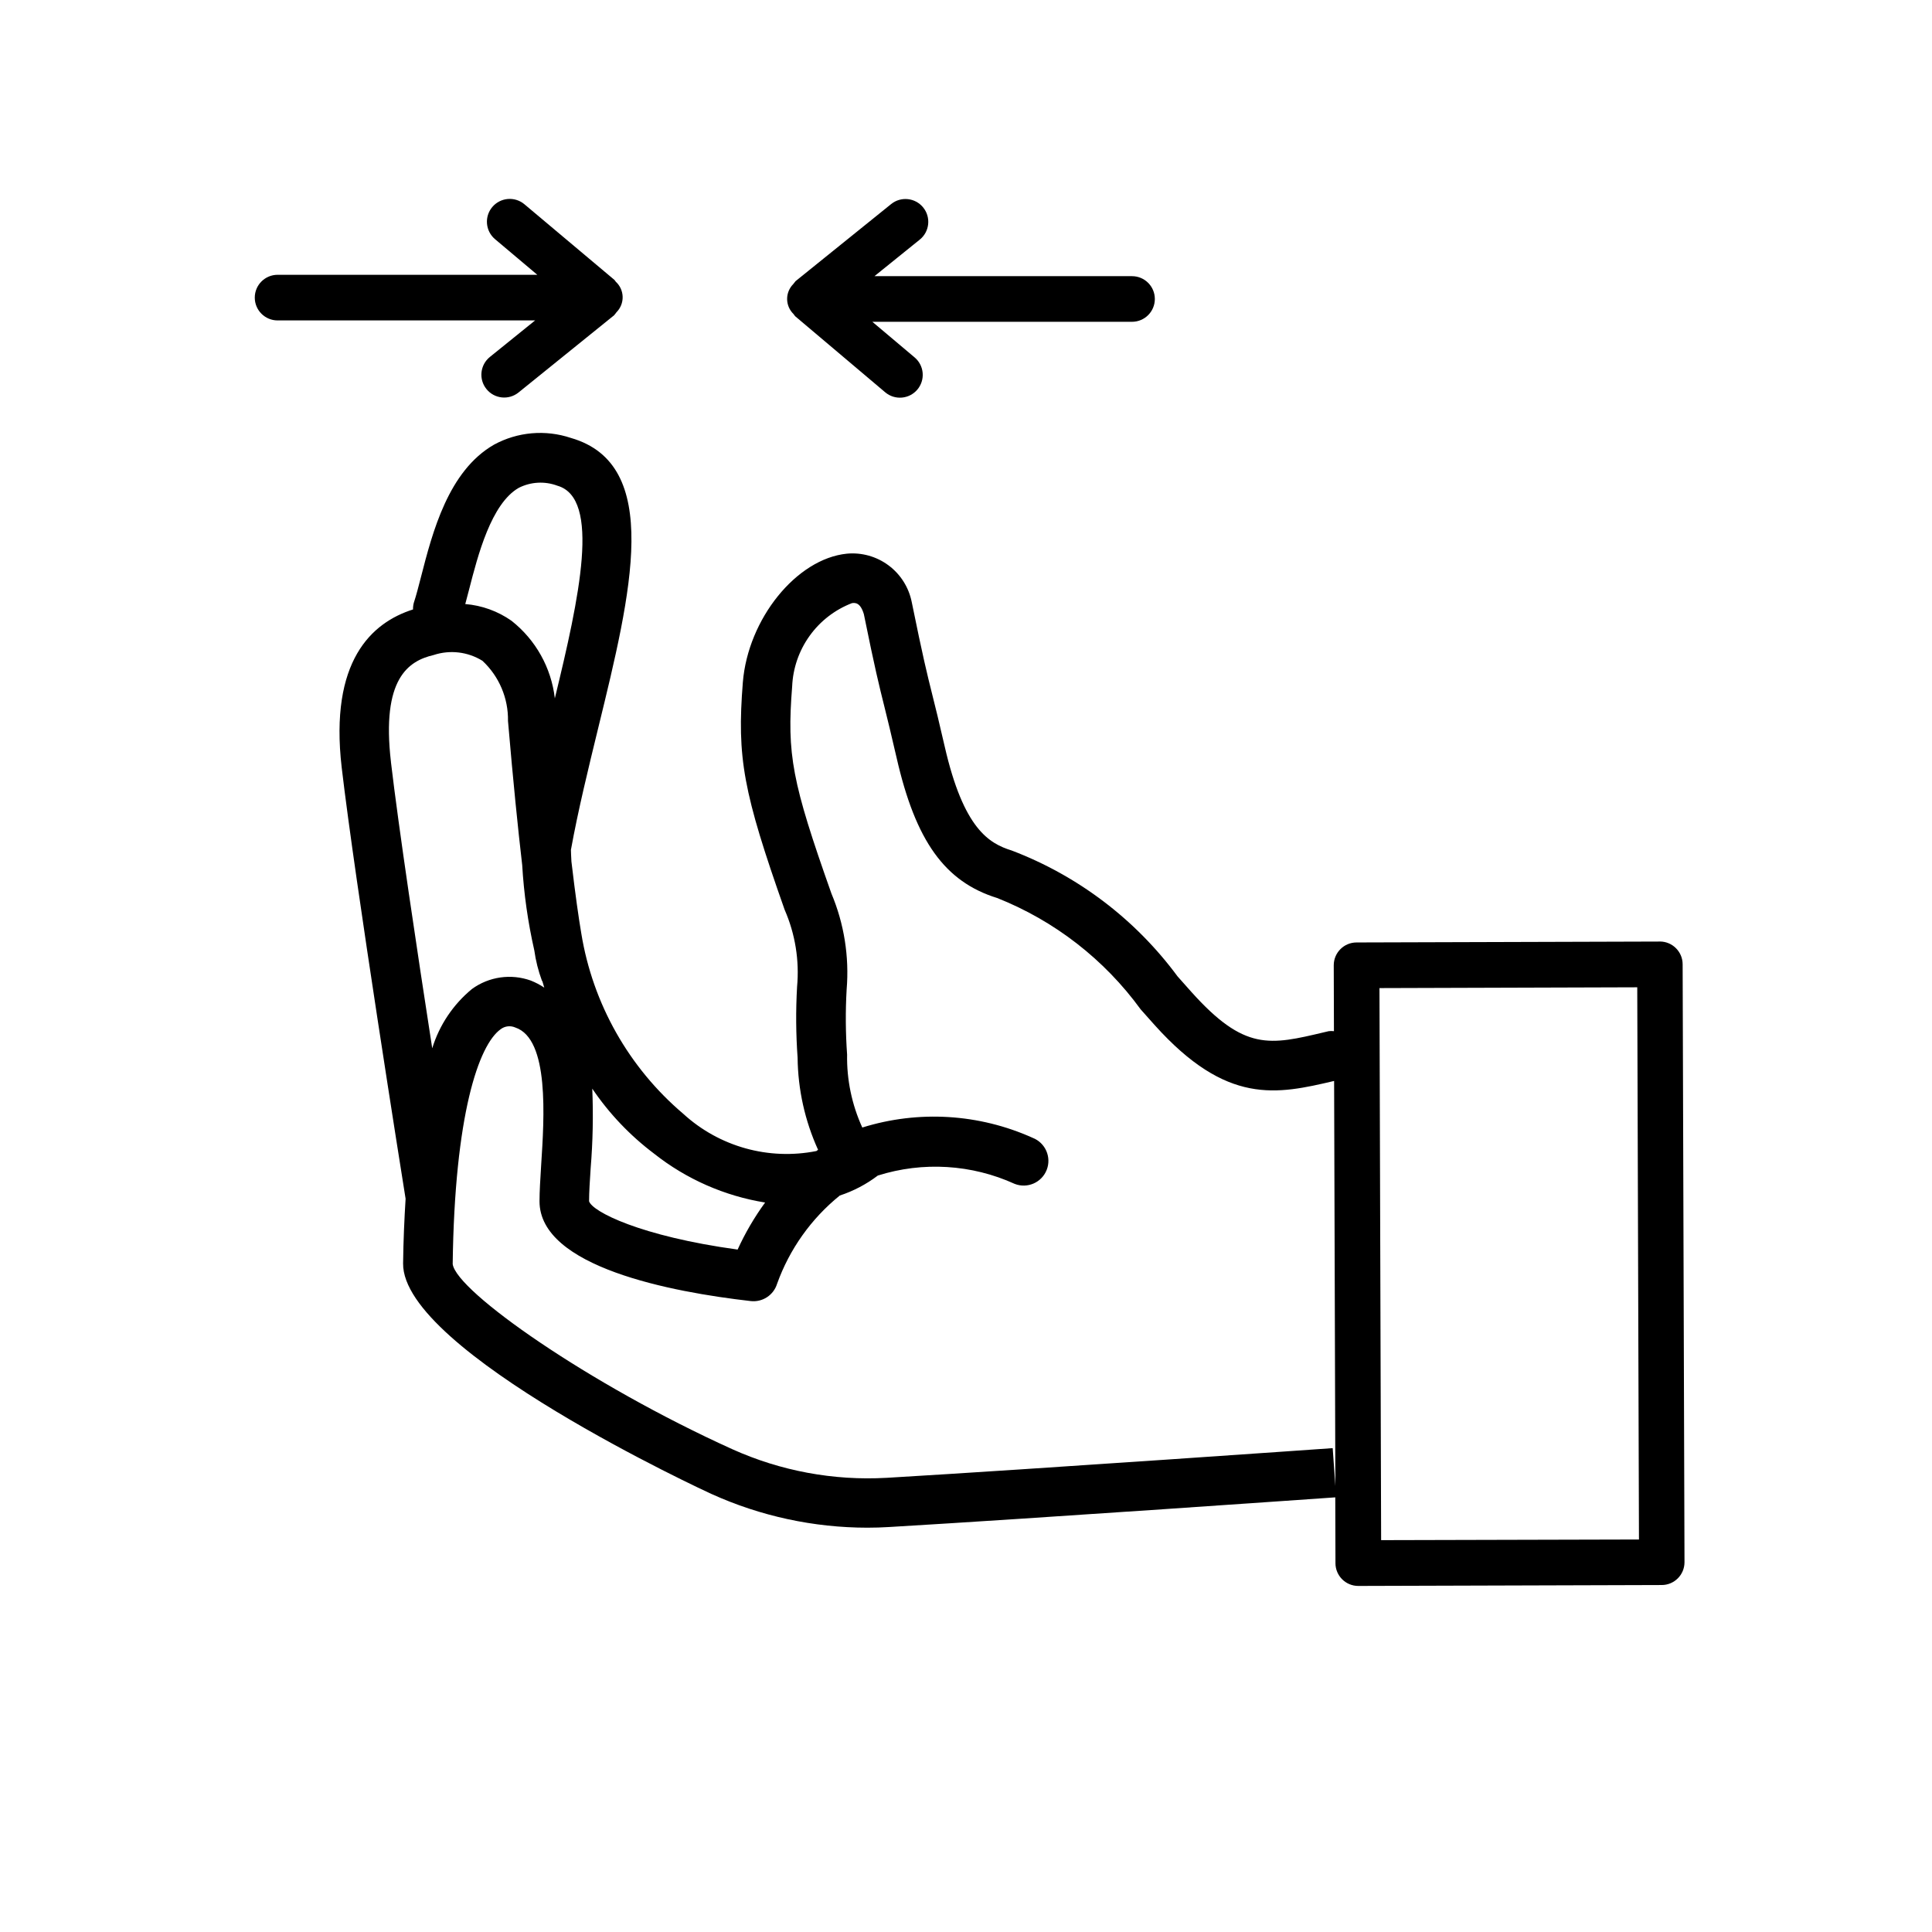 <?xml version="1.0" encoding="UTF-8"?>
<!-- Uploaded to: ICON Repo, www.svgrepo.com, Generator: ICON Repo Mixer Tools -->
<svg fill="#000000" width="800px" height="800px" version="1.1" viewBox="144 144 512 512" xmlns="http://www.w3.org/2000/svg">
 <g>
  <path d="m354.29 227.23c0.082 0.09 0.133 0.191 0.211 0.273 0.082 0.082 0.141 0.23 0.242 0.312l23.852 20.152c2.555 2.152 6.367 1.824 8.52-0.73 1.031-1.227 1.535-2.812 1.398-4.41s-0.902-3.078-2.129-4.109l-11.203-9.441h68.82-0.004c3.34 0 6.047-2.707 6.047-6.047 0-3.336-2.707-6.043-6.047-6.043h-68.258l12.012-9.691 0.004-0.004c2.598-2.098 3.004-5.906 0.906-8.504-2.098-2.598-5.906-3.004-8.504-0.906l-25.312 20.414c-0.121 0.102-0.18 0.262-0.293 0.371-0.109 0.109-0.211 0.273-0.324 0.402l0.004 0.004c-1.059 1.059-1.648 2.496-1.637 3.992 0.016 1.496 0.629 2.926 1.707 3.965z"/>
  <path d="m273.82 238.6c-2.598 2.098-3.004 5.906-0.906 8.504 2.098 2.602 5.906 3.004 8.504 0.906l25.32-20.453c0.121-0.102 0.172-0.25 0.281-0.352h0.004c0.129-0.152 0.254-0.309 0.371-0.477 1.066-1.082 1.648-2.551 1.613-4.07-0.039-1.52-0.688-2.957-1.805-3.988l-0.102-0.133c-0.102-0.102-0.152-0.25-0.262-0.352l-23.859-20.051c-1.227-1.035-2.812-1.535-4.41-1.398-1.598 0.137-3.078 0.902-4.109 2.129-2.152 2.555-1.824 6.367 0.73 8.52l11.203 9.441h-68.832 0.004c-3.34 0-6.047 2.707-6.047 6.047 0 3.336 2.707 6.043 6.047 6.043h68.246z"/>
  <path d="m583.91 393.52-80.406 0.242h-0.004c-3.336 0-6.043 2.707-6.043 6.047l0.051 17.461h-0.004c-0.453-0.051-0.914-0.051-1.367 0l-1.168 0.273c-14.508 3.445-21.16 5.039-35.266-10.699l-3.637-4.09-0.004-0.004c-11.148-15.102-26.402-26.676-43.941-33.352-5.965-1.855-12.758-5.664-17.773-27.598-1.5-6.57-2.449-10.367-3.285-13.703-1.391-5.57-2.449-9.824-5.441-24.527-0.773-3.891-2.957-7.356-6.133-9.727-3.18-2.371-7.121-3.481-11.07-3.113-13.352 1.359-26.199 17.289-27.559 34.098-1.594 20.051 0.07 29.07 11.082 60.285l0.004 0.004c2.801 6.414 3.93 13.434 3.285 20.402-0.355 6.258-0.309 12.531 0.141 18.781 0.09 8.426 1.938 16.734 5.422 24.406l-0.441 0.332h-0.004c-12.652 2.512-25.746-1.148-35.266-9.855-14.422-12.227-24.012-29.195-27.043-47.859-0.676-3.981-1.551-9.996-2.609-19.016-0.082-1.41-0.121-2.508-0.133-3.082 1.914-10.551 4.637-21.645 7.254-32.387 8.777-35.891 17.07-69.789-7.273-76.781-6.742-2.258-14.121-1.613-20.363 1.785-12.09 6.934-16.305 23.176-19.355 35.074-0.676 2.609-1.27 4.949-1.883 6.781h-0.004c-0.16 0.594-0.234 1.203-0.223 1.816-10.992 3.488-22.168 13.664-18.902 41.867 3.566 30.5 16 108.45 16.938 114.3-0.332 5.371-0.586 10.984-0.664 17.129-0.301 23.336 80.941 60.77 81.77 61.133v-0.004c12.965 5.867 27.031 8.906 41.262 8.918 1.941 0 3.875-0.059 5.805-0.18 39.137-2.309 116.03-7.707 118.2-7.859l0.051 17.434-0.004-0.004c0 3.34 2.707 6.047 6.047 6.047l80.406-0.242c3.34 0 6.047-2.707 6.047-6.047l-0.492-158.45v0.004c0-3.32-2.68-6.019-5.996-6.047zm-266.54 56.234c8.535 6.742 18.652 11.191 29.391 12.93-2.844 3.898-5.281 8.074-7.285 12.465-25.805-3.535-38.551-10.078-39.367-12.809 0-2.398 0.203-5.422 0.422-8.785 0.578-7.004 0.719-14.031 0.426-21.051 4.481 6.617 10.027 12.445 16.414 17.25zm-35.895-176.47c3.184-1.613 6.898-1.816 10.238-0.566 11.566 3.316 5.824 29.605-0.676 56.355-0.941-8.109-5.074-15.508-11.484-20.562-3.617-2.543-7.848-4.074-12.254-4.434 0.324-1.199 0.656-2.469 1.008-3.82 2.328-9.078 5.863-22.801 13.168-26.973zm-33.867 72.648c-2.59-22.168 4.676-26.793 11.305-28.344h0.004c4.328-1.43 9.062-0.867 12.938 1.531 4.414 4.117 6.875 9.914 6.769 15.949 1.391 16.262 2.648 28.605 3.758 38.129h0.004c0.441 7.637 1.52 15.223 3.215 22.684 0.379 2.731 1.055 5.414 2.012 8 0 0.07 0.102 0.109 0.133 0.172 0.172 0.562 0.312 1.117 0.492 1.684v-0.004c-1.121-0.746-2.316-1.375-3.566-1.871-5.25-1.883-11.09-1.047-15.598 2.234-4.973 4.094-8.633 9.555-10.527 15.711-4.031-26.027-8.93-58.664-10.945-75.875zm249.57 181.84s-78.594 5.531-118.25 7.871v-0.004c-14.043 0.793-28.07-1.812-40.891-7.598-37.996-17.199-73.062-41.793-74.07-49.039 0.504-39.57 6.891-58.098 12.707-62.242 1.109-0.852 2.598-1.027 3.879-0.461 9.07 3.023 7.668 23.91 6.863 36.414-0.23 3.688-0.441 7.055-0.441 9.633 0 17.453 35.055 24.07 55.953 26.449h-0.004c3.129 0.363 6.074-1.555 7.004-4.562 3.293-9.18 9.043-17.277 16.625-23.406 3.633-1.191 7.035-2.981 10.078-5.293 11.949-3.769 24.871-2.984 36.273 2.207 3.371 1.316 7.168-0.348 8.484-3.719 1.316-3.367-0.348-7.168-3.719-8.484-14.211-6.398-30.273-7.371-45.152-2.731-2.766-6.059-4.144-12.664-4.027-19.324-0.41-5.754-0.453-11.523-0.121-17.281 0.719-8.668-0.664-17.383-4.031-25.402-10.48-29.613-11.84-36.797-10.41-54.875 0.199-4.824 1.805-9.484 4.621-13.41 2.812-3.926 6.715-6.941 11.219-8.676 0.848-0.121 2.227-0.211 3.164 2.922 2.941 14.508 4.031 18.863 5.453 24.566 0.816 3.273 1.742 7.055 3.215 13.453 5.039 22.105 12.785 32.898 26.66 37.203v-0.004c15.215 6.043 28.406 16.281 38.035 29.523l3.688 4.141c19.145 21.312 32.336 18.398 47.57 14.82l0.332 107.35zm12.836 24.383-0.441-146.3 68.316-0.211 0.453 146.34z"/>
 </g>
</svg>
